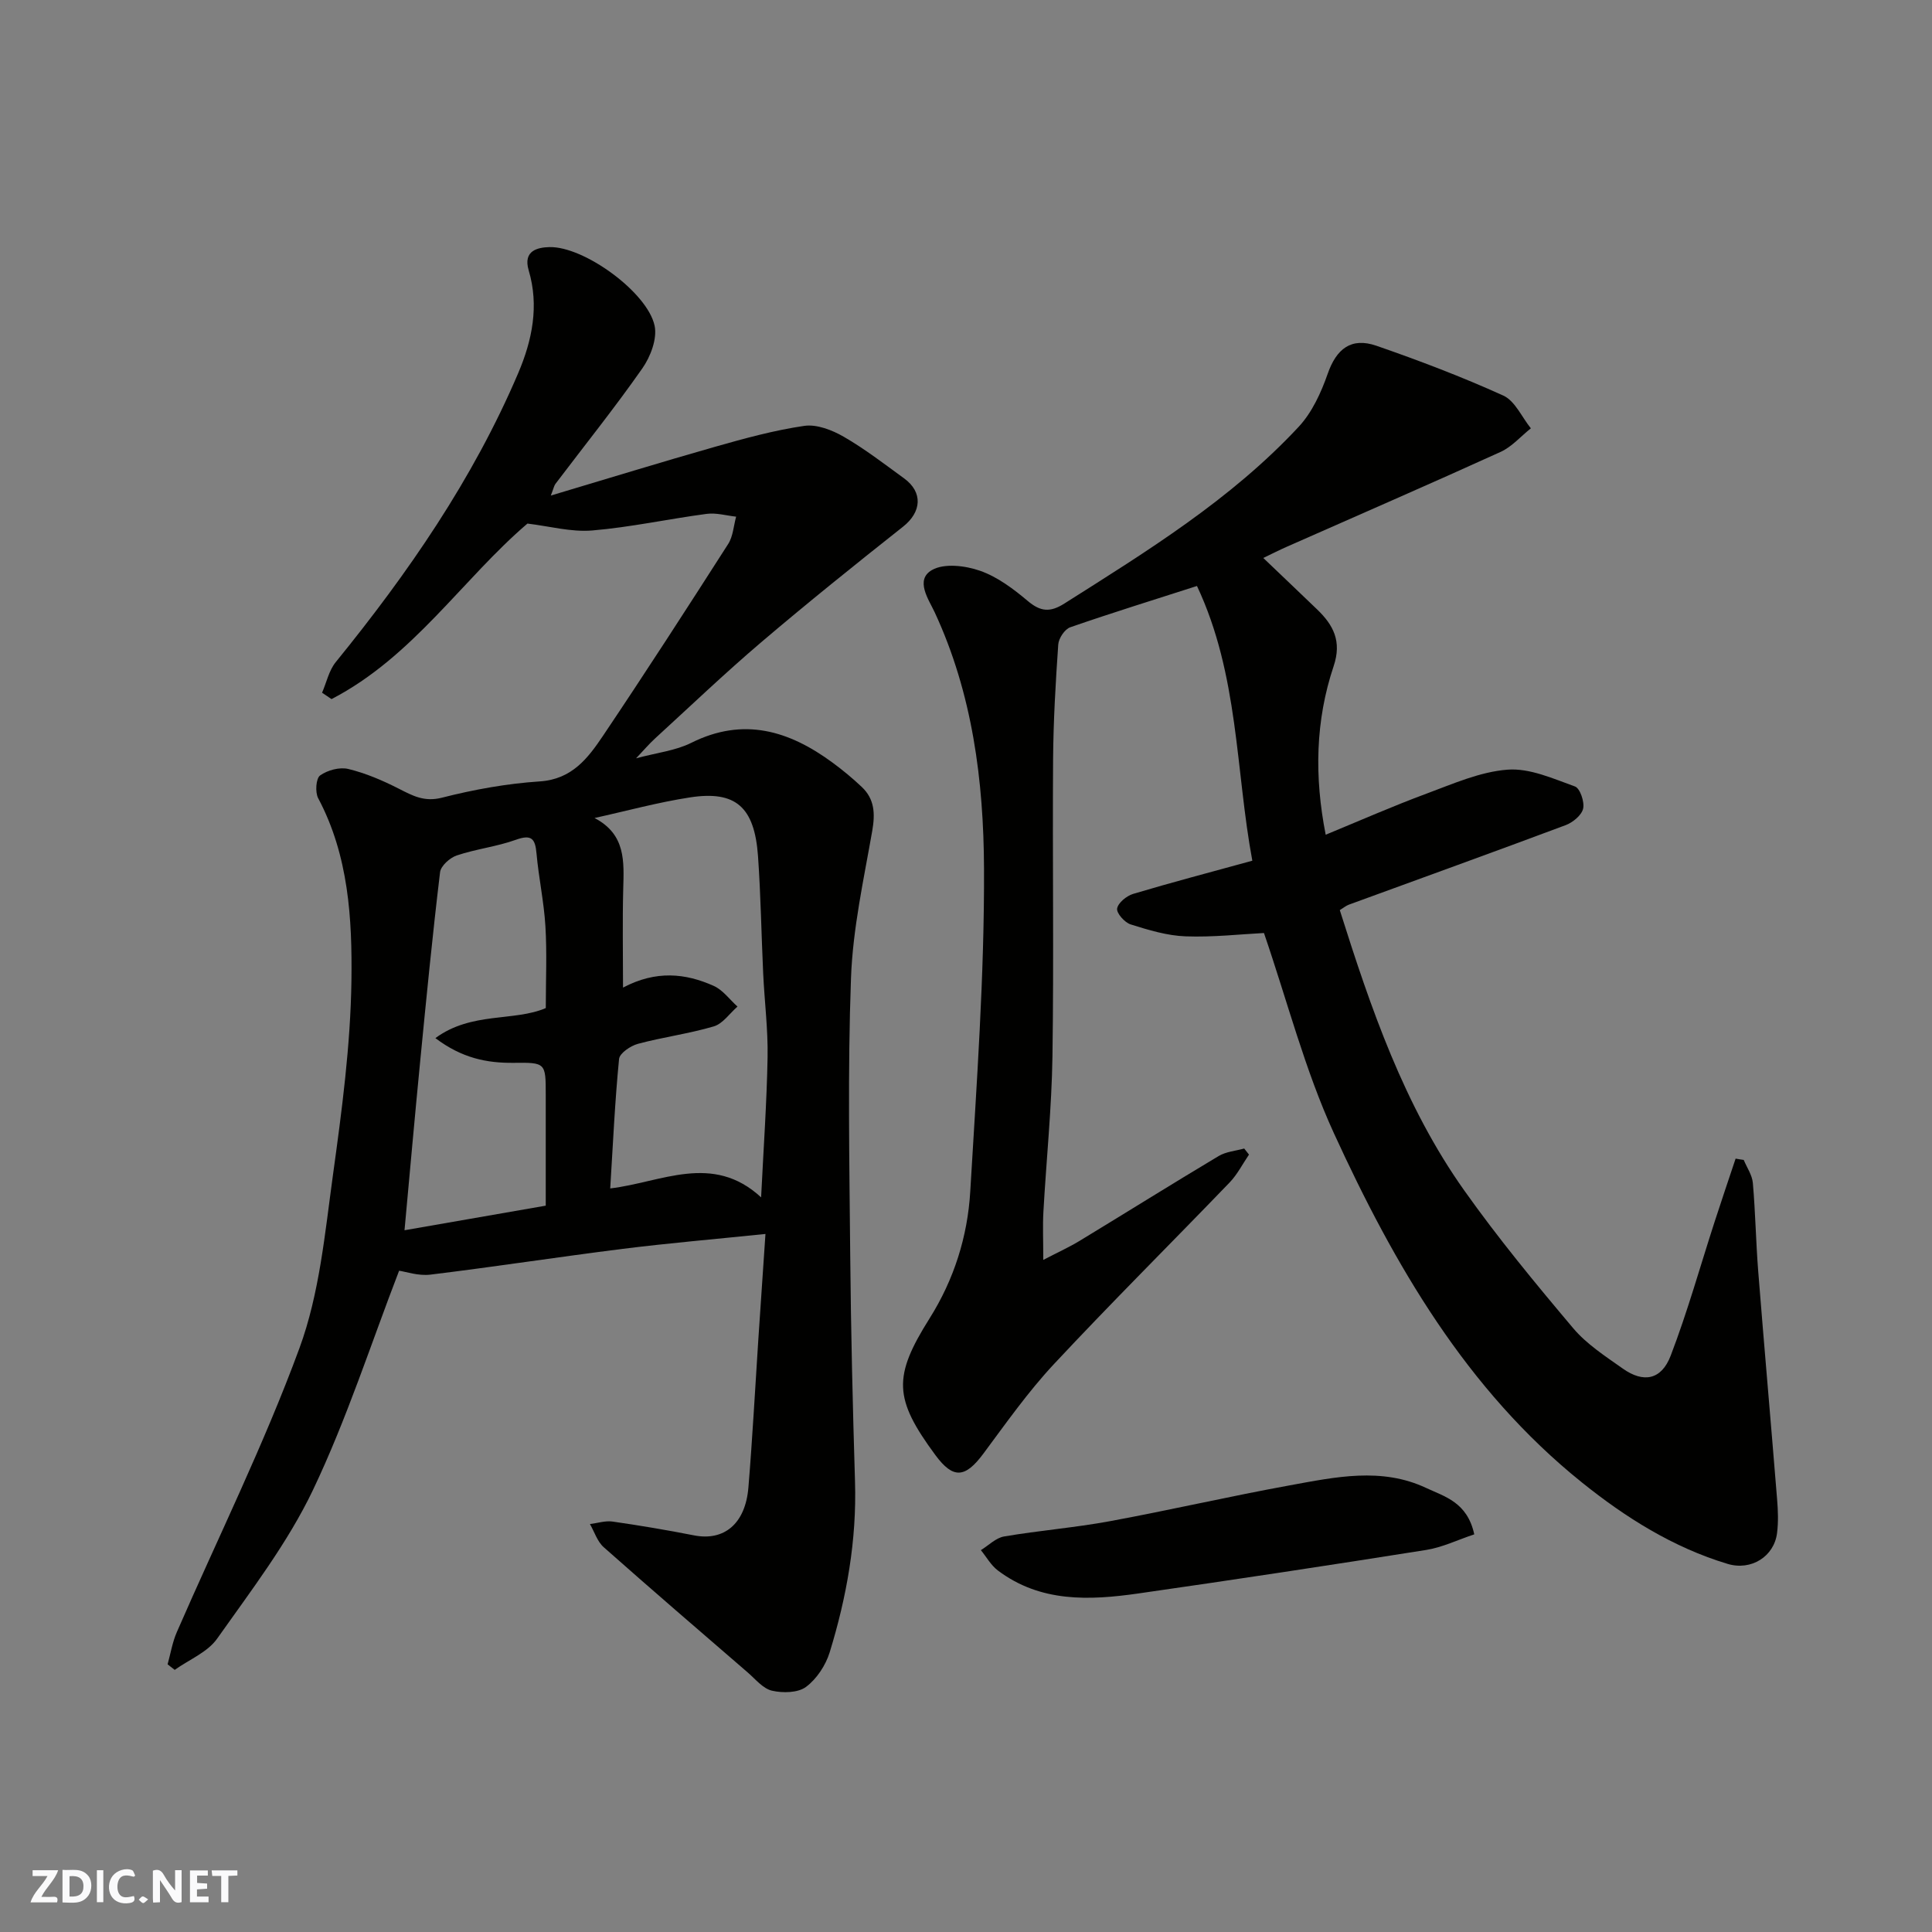 <svg enable-background="new 0 0 400 400" viewBox="0 0 400 400" xmlns="http://www.w3.org/2000/svg"><rect x="0" y="0" width="400" height="400" fill="#808080" stroke="none"/><g fill="#fafafb"><path d="m37.59 393.81c-.92.31-1.52.05-2-.78-.7-1.2-1.52-2.34-2.47-3.78v4.59c-.55.03-.95.05-1.41.07-.03-.37-.06-.64-.06-.91 0-1.91 0-3.81 0-5.7 1.13-.41 1.77-.03 2.29.91.62 1.11 1.38 2.14 2.31 3.19v-4.2h1.35v6.61z"/><path d="m12.94 393.88v-6.75c1.9.19 3.93-.54 5.37 1.29.8 1.01.78 2.88.03 3.97-1.37 1.97-3.4 1.51-5.4 1.49m1.45-1.22c2.04.12 2.92-.58 2.89-2.21-.03-1.51-.98-2.19-2.89-2z"/><path d="m11.81 393.87h-5.49c.68-2.18 2.47-3.48 3.51-5.45h-3.08v-1.21h5.29c-.71 2.13-2.44 3.48-3.47 5.51.86 0 1.63.04 2.39-.01.79-.05 1.14.21.85 1.16"/><path d="m39.33 393.86v-6.61h3.7v1.07h-2.22v1.52c.68.04 1.34.09 2.07.13v1.07c-.72.05-1.38.09-2.1.14v1.48h2.4v1.19h-3.85z"/><path d="m27.71 388.56c-1.15-.3-2.46-.61-3.1.64-.37.73-.41 1.93-.06 2.67.63 1.35 1.99.93 3.17.68.35.94-.01 1.32-.93 1.46-1.62.25-3.05-.27-3.76-1.48-.73-1.24-.6-3.03.31-4.17.88-1.11 2.71-1.7 4-1.16.32.13.44.74.65 1.12-.1.08-.19.16-.28.24"/><path d="m49.15 387.24v1.07c-.59.02-1.17.05-1.87.08v5.44h-1.48v-5.44h-1.85c-.05-.4-.08-.73-.13-1.15z"/><path d="m20.06 387.21h1.33v6.62h-1.33z"/><path d="m30.68 393.25c-.49.38-.8.79-1.05.76-.32-.05-.6-.45-.9-.7.26-.24.51-.64.8-.67.29-.04.62.3 1.15.61"/></g><path d="m158.48 255.48c-10.63 1.09-20.1 1.9-29.53 3.08-13.3 1.67-26.56 3.72-39.86 5.34-2.48.3-5.1-.62-6.46-.81-5.79 15-10.82 30.68-17.84 45.41-5.22 10.93-12.8 20.8-19.84 30.77-1.99 2.82-5.81 4.34-8.78 6.46-.49-.38-.98-.77-1.47-1.15.62-2.23.99-4.57 1.91-6.67 8.52-19.57 18.03-38.78 25.38-58.77 4.16-11.3 5.28-23.82 6.95-35.91 1.84-13.32 3.63-26.76 3.82-40.18.17-12.84-.57-25.91-6.89-37.8-.65-1.23-.46-4.08.4-4.7 1.54-1.1 4.06-1.78 5.85-1.34 3.6.87 7.11 2.38 10.43 4.07 2.89 1.47 5.29 2.81 8.96 1.87 6.62-1.69 13.45-2.92 20.26-3.37 6.66-.44 9.96-4.82 13.06-9.42 8.82-13.12 17.4-26.41 25.93-39.73 1.02-1.59 1.12-3.76 1.65-5.66-2.03-.22-4.12-.84-6.09-.58-7.92 1.05-15.77 2.77-23.72 3.44-4.36.36-8.86-.89-13.4-1.43-13.41 11.46-23.71 27.62-40.56 36.34-.65-.44-1.31-.88-1.96-1.32.92-2.12 1.42-4.59 2.82-6.32 14.99-18.45 28.42-37.87 37.79-59.85 2.91-6.83 4.35-13.94 2.17-21.27-1.24-4.19 2-4.75 4.26-4.82 7.16-.21 20.34 9.36 21.81 16.28.57 2.69-.85 6.42-2.55 8.84-5.71 8.16-11.96 15.95-17.98 23.9-.29.38-.37.91-.96 2.42 11.78-3.51 22.86-6.93 34.01-10.1 6.09-1.73 12.24-3.42 18.48-4.33 2.58-.37 5.76.87 8.15 2.25 4.37 2.52 8.4 5.64 12.49 8.61 3.97 2.89 3.63 6.98-.2 10.01-9.9 7.83-19.76 15.75-29.37 23.93-7.54 6.42-14.71 13.27-22.02 19.96-1.2 1.1-2.25 2.35-3.89 4.07 4.34-1.17 8.18-1.58 11.42-3.2 10.83-5.41 20.28-2.52 29.27 4.1 2.11 1.55 4.15 3.24 6.05 5.04 2.65 2.51 2.78 5.52 2.16 9.07-1.77 10.12-4.03 20.28-4.4 30.48-.7 19.14-.33 38.31-.16 57.47.14 15.6.52 31.2.99 46.79.37 12.12-1.71 23.85-5.24 35.34-.83 2.69-2.69 5.52-4.91 7.17-1.68 1.24-4.81 1.29-7.04.78-1.88-.44-3.43-2.4-5.04-3.79-9.96-8.6-19.95-17.19-29.8-25.92-1.32-1.17-1.92-3.17-2.85-4.79 1.56-.19 3.17-.73 4.67-.52 5.64.81 11.27 1.76 16.87 2.86 6.23 1.23 10.65-2.39 11.27-9.92.84-10.18 1.38-20.39 2.05-30.58.46-6.87.93-13.77 1.48-21.9zm-.9-7.58c.5-10.18 1.17-19.6 1.34-29.03.1-5.76-.64-11.53-.91-17.3-.38-8.1-.5-16.21-1.07-24.29-.72-10.19-4.6-13.64-14.06-12.19-6.66 1.02-13.2 2.82-19.79 4.27 6.54 3.41 6.09 9.08 5.94 14.79-.17 6.54-.04 13.09-.04 20.32 6.83-3.61 12.92-2.98 18.78-.35 1.9.85 3.29 2.82 4.92 4.28-1.62 1.41-3.03 3.54-4.9 4.1-5.14 1.52-10.52 2.22-15.7 3.61-1.53.41-3.8 1.94-3.92 3.14-.86 8.77-1.26 17.58-1.83 26.8 10.53-1.23 21.17-7.46 31.24 1.85zm-67.44-32.97c7.49-5.51 16.29-3.39 22.86-6.22 0-5.86.26-11.43-.08-16.96-.3-5.03-1.39-10.01-1.84-15.04-.27-3.08-1.03-4.01-4.28-2.84-3.95 1.42-8.24 1.9-12.23 3.24-1.43.48-3.3 2.16-3.46 3.47-1.56 13.01-2.84 26.05-4.11 39.09-1.14 11.65-2.17 23.32-3.25 35.04 9.47-1.65 19.17-3.34 29.24-5.09 0-7.73 0-15.36 0-22.98 0-6.59-.01-6.68-6.67-6.59-5.53.05-10.67-.96-16.18-5.12z" fill="#010100"/><path d="m361.02 240.15c.66 1.59 1.75 3.14 1.89 4.78.53 6.08.63 12.2 1.11 18.29 1.25 15.73 2.64 31.46 3.91 47.19.19 2.32.28 4.69-.01 6.99-.6 4.83-5.33 7.87-10.26 6.38-11.26-3.4-21.09-9.58-30.15-16.86-23.92-19.22-38.86-45.08-51.35-72.32-5.99-13.07-9.6-27.22-14.47-41.43-4.79.24-10.53.9-16.23.69-3.83-.14-7.68-1.31-11.37-2.47-1.24-.39-2.96-2.33-2.8-3.29.2-1.19 1.96-2.62 3.32-3.03 7.93-2.37 15.94-4.47 24.67-6.87-3.49-18.73-2.78-38.46-11.46-56.88-8.83 2.84-17.59 5.55-26.24 8.55-1.14.4-2.39 2.28-2.48 3.56-.55 7.92-1.01 15.86-1.07 23.79-.14 20.5.17 41-.13 61.49-.16 10.71-1.27 21.4-1.87 32.11-.17 2.95-.03 5.93-.03 10.03 3.04-1.58 5.35-2.63 7.5-3.93 9.62-5.84 19.16-11.81 28.82-17.58 1.53-.91 3.51-1.06 5.28-1.55.33.42.66.84.99 1.26-1.32 1.93-2.4 4.09-4 5.76-12.1 12.57-24.49 24.87-36.39 37.62-5.34 5.72-9.9 12.2-14.58 18.5-3.79 5.11-6.27 5.32-9.95.34-8.66-11.72-8.8-16.25-1.2-28.33 5.04-8.01 7.86-16.92 8.41-26.25 1.32-22.28 2.94-44.6 2.85-66.89-.08-18.12-2.38-36.21-10.24-53.09-1.21-2.59-4.1-6.65-.54-8.69 2.52-1.45 6.9-.92 9.95.15 3.59 1.25 6.9 3.74 9.87 6.24 2.65 2.24 4.64 2.42 7.59.55 17.19-10.88 34.54-21.57 48.53-36.61 2.76-2.97 4.63-7.06 5.99-10.95 1.79-5.14 4.84-7.64 10.11-5.81 8.88 3.08 17.7 6.43 26.25 10.31 2.43 1.1 3.83 4.46 5.71 6.78-2.08 1.65-3.92 3.81-6.26 4.88-14.69 6.68-29.49 13.1-44.25 19.63-1.63.72-3.22 1.53-4.89 2.33 3.61 3.45 7.38 7.03 11.13 10.64 3.39 3.25 5.16 6.62 3.44 11.75-3.78 11.26-4.02 22.88-1.65 34.91 6.92-2.85 13.84-5.9 20.91-8.52 5.47-2.03 11.07-4.52 16.75-4.95 4.56-.35 9.42 1.85 13.95 3.48 1.05.38 2.01 3.2 1.69 4.59-.31 1.36-2.12 2.85-3.6 3.41-14.93 5.59-29.93 10.99-44.9 16.47-.6.22-1.12.67-1.88 1.13 6.41 20.29 13.3 40.47 25.78 58.06 7 9.87 14.73 19.25 22.54 28.5 2.8 3.32 6.67 5.81 10.27 8.36 4.29 3.04 8 2.35 9.92-2.68 3.48-9.08 6.1-18.48 9.1-27.74 1.41-4.36 2.89-8.7 4.34-13.05.56.11 1.12.19 1.68.27z" fill="#010100"/><path d="m305.23 317.67c-3.43 1.14-6.61 2.7-9.95 3.23-19.84 3.15-39.71 6.16-59.6 9.01-10.14 1.45-20.28 1.89-29.11-4.78-1.41-1.07-2.34-2.78-3.49-4.19 1.6-.98 3.09-2.54 4.81-2.83 7.25-1.24 14.61-1.82 21.83-3.15 12.48-2.3 24.86-5.17 37.34-7.44 9.39-1.71 18.96-3.8 28.2.54 3.83 1.8 8.53 2.94 9.97 9.61z" fill="#010100"/></svg>